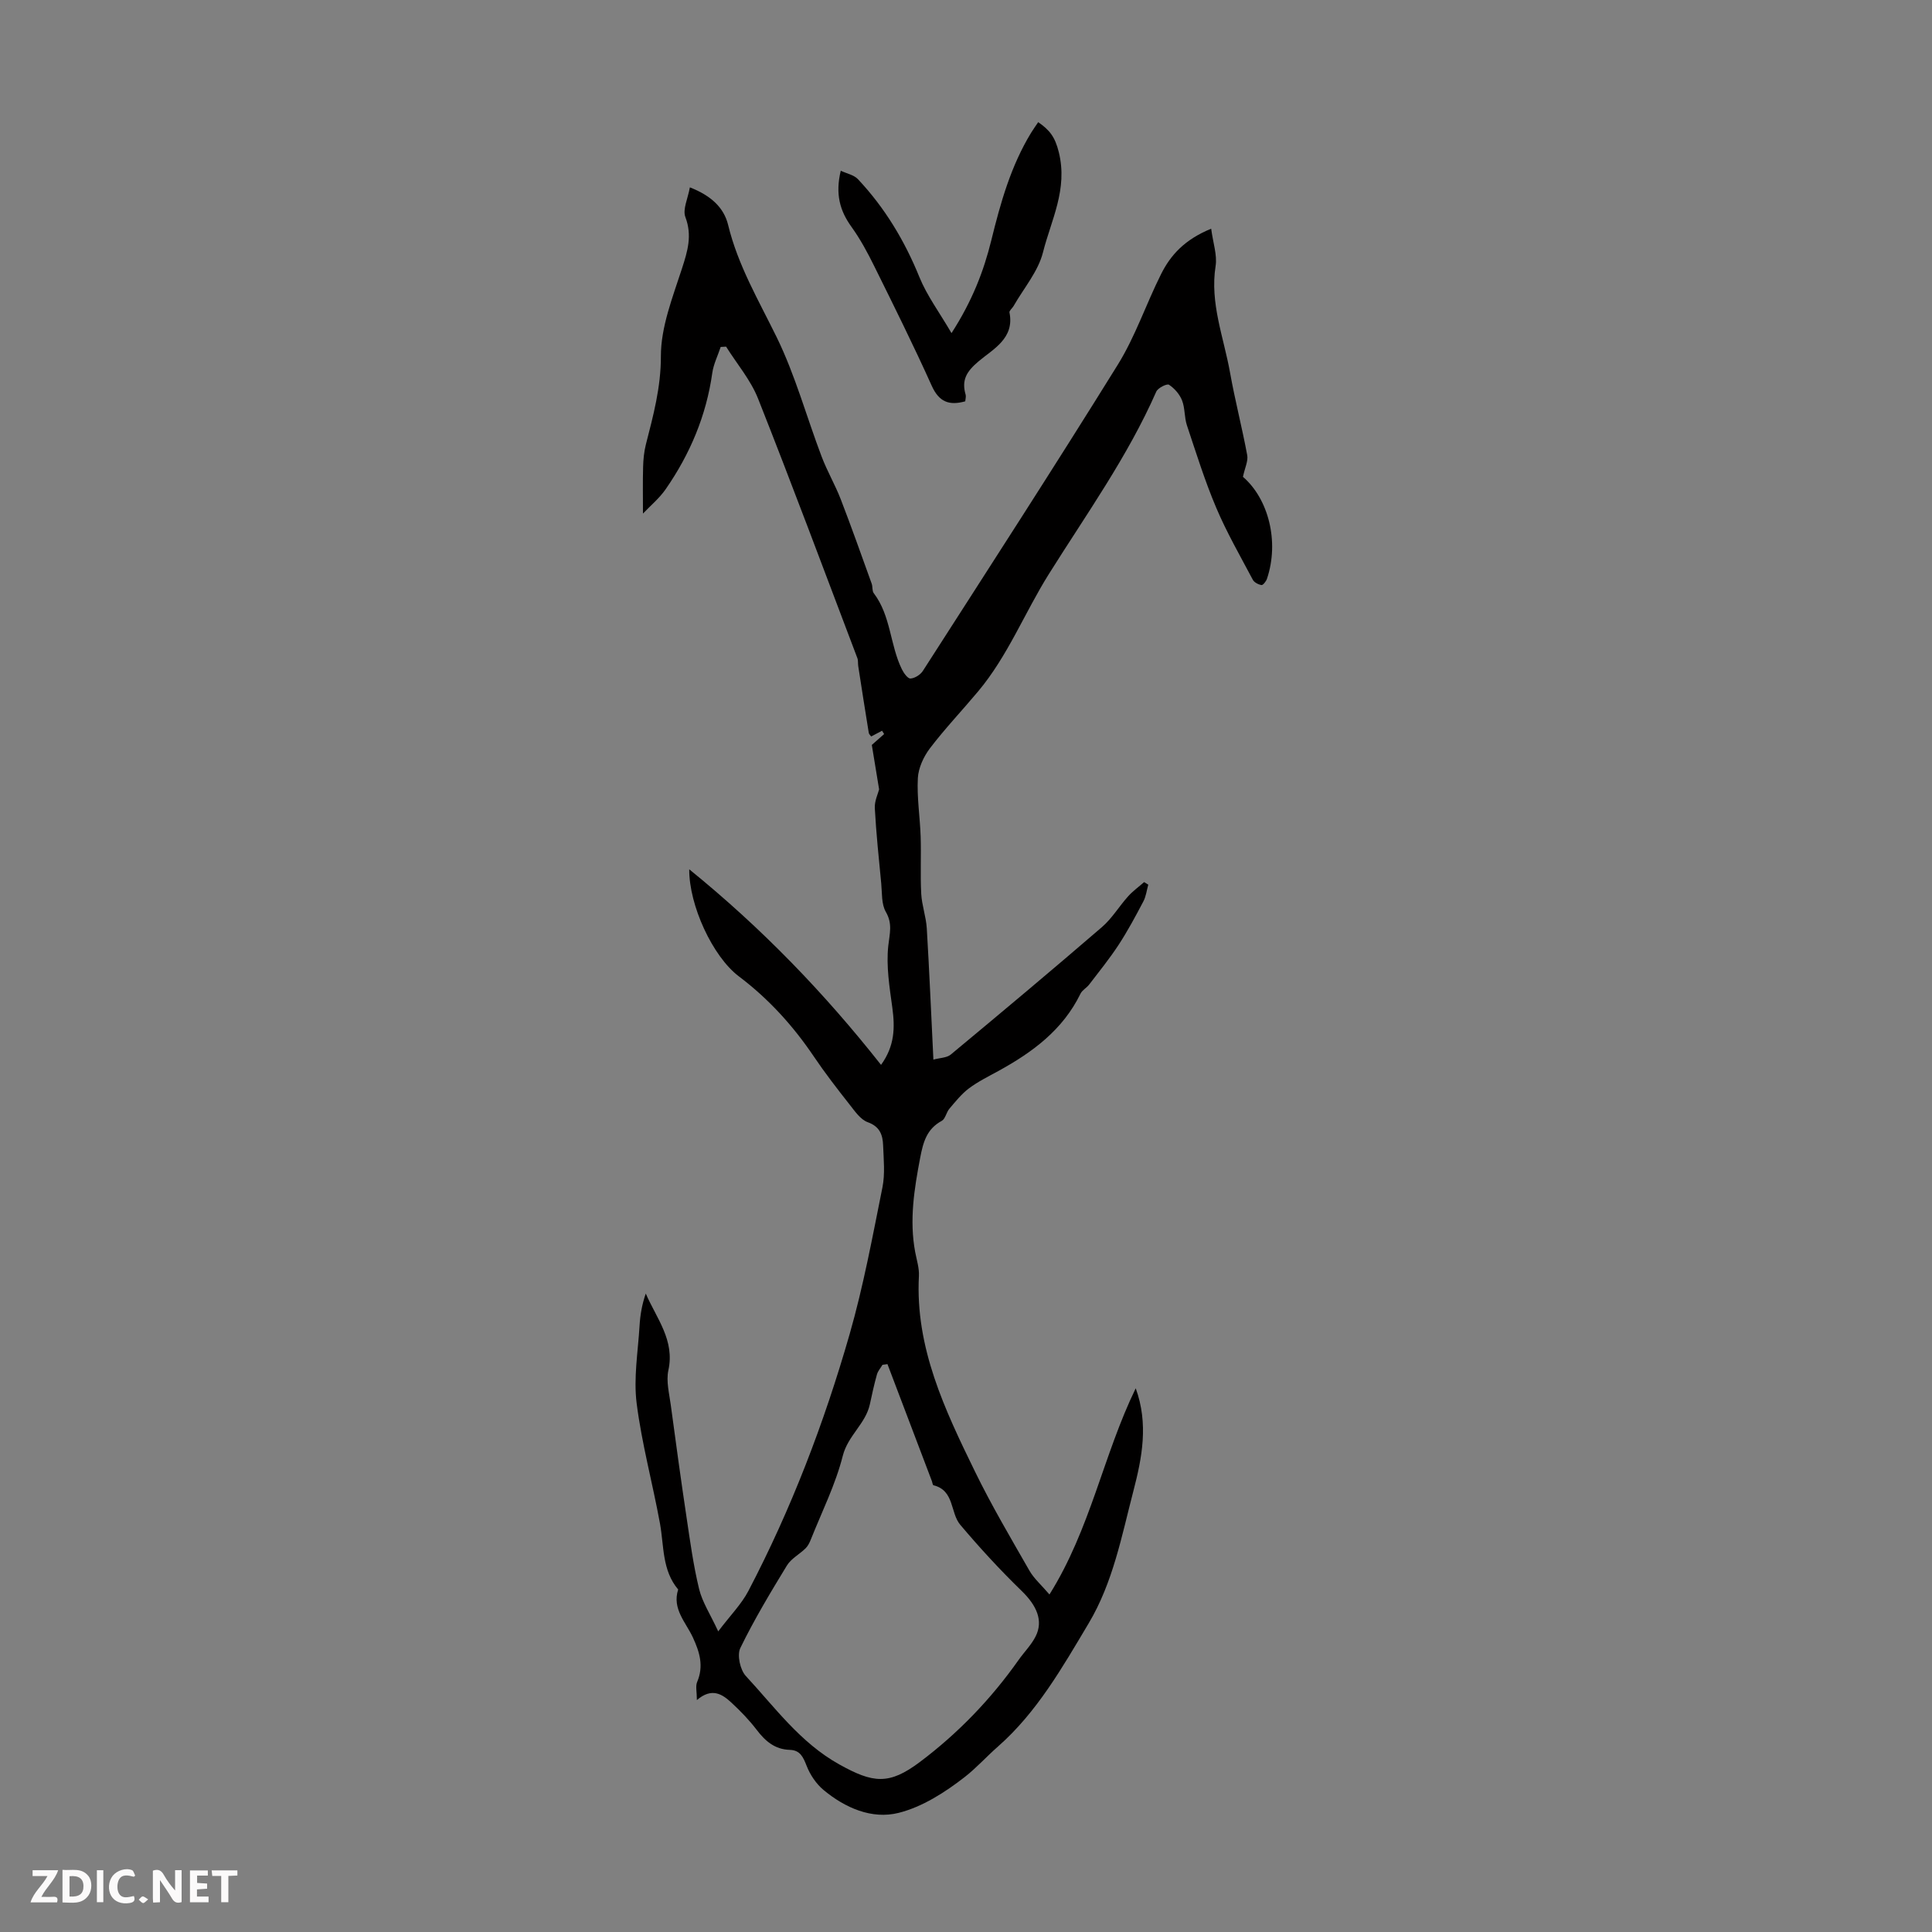 <svg enable-background="new 0 0 400 400" viewBox="0 0 400 400" xmlns="http://www.w3.org/2000/svg"><rect x="0" y="0" width="400" height="400" fill="#808080" stroke="none"/><g fill="#fbfafa"><path d="m37.59 393.81c-.92.31-1.52.05-2-.78-.7-1.2-1.52-2.34-2.47-3.78v4.59c-.55.03-.95.05-1.41.07-.03-.37-.06-.64-.06-.91 0-1.91 0-3.81 0-5.7 1.13-.41 1.77-.03 2.29.91.62 1.11 1.38 2.14 2.31 3.19v-4.2h1.35v6.61z"/><path d="m12.94 393.88v-6.75c1.9.19 3.93-.54 5.37 1.29.8 1.01.78 2.88.03 3.97-1.37 1.97-3.4 1.51-5.4 1.49m1.45-1.22c2.04.12 2.92-.58 2.89-2.21-.03-1.51-.98-2.19-2.89-2z"/><path d="m11.81 393.87h-5.49c.68-2.18 2.47-3.48 3.51-5.45h-3.08v-1.21h5.29c-.71 2.13-2.44 3.48-3.47 5.51.86 0 1.63.04 2.39-.01.79-.05 1.14.21.85 1.16"/><path d="m39.33 393.86v-6.61h3.7v1.07h-2.22v1.52c.68.04 1.34.09 2.07.13v1.07c-.72.05-1.38.09-2.1.14v1.48h2.4v1.19h-3.85z"/><path d="m27.71 388.56c-1.15-.3-2.46-.61-3.1.64-.37.73-.41 1.93-.06 2.67.63 1.35 1.99.93 3.17.68.35.94-.01 1.32-.93 1.46-1.62.25-3.05-.27-3.76-1.48-.73-1.24-.6-3.03.31-4.17.88-1.11 2.71-1.7 4-1.16.32.13.44.74.65 1.12-.1.08-.19.16-.28.24"/><path d="m49.15 387.24v1.07c-.59.02-1.17.05-1.87.08v5.44h-1.48v-5.44h-1.85c-.05-.4-.08-.73-.13-1.15z"/><path d="m20.06 387.21h1.33v6.62h-1.33z"/><path d="m30.68 393.25c-.49.38-.8.79-1.05.76-.32-.05-.6-.45-.9-.7.26-.24.51-.64.8-.67.29-.04.62.3 1.15.61"/></g><path d="m250.76 47.35c.39 2.97 1.27 5.44.92 7.71-1.22 7.72 1.69 14.79 2.99 22.1 1.02 5.72 2.49 11.35 3.55 17.07.23 1.23-.49 2.63-.88 4.49 5.24 4.52 7.58 13.35 4.97 21.12-.18.53-.82 1.33-1.13 1.29-.66-.11-1.51-.55-1.8-1.1-2.61-4.93-5.41-9.79-7.58-14.92-2.35-5.54-4.15-11.33-6.06-17.05-.55-1.65-.38-3.55-1.01-5.16-.5-1.27-1.56-2.49-2.7-3.24-.42-.28-2.29.65-2.63 1.41-5.93 13.48-14.48 25.39-22.25 37.79-5.02 8.01-8.5 16.97-14.66 24.31-3.3 3.94-6.85 7.68-9.96 11.76-1.31 1.73-2.39 4.07-2.5 6.18-.21 3.99.44 8.03.58 12.05.13 3.96-.09 7.94.12 11.89.13 2.39 1 4.74 1.15 7.14.53 8.82.9 17.64 1.37 27.19 1.37-.37 2.77-.36 3.59-1.04 10.5-8.72 20.96-17.48 31.3-26.39 2.09-1.8 3.56-4.3 5.42-6.37.98-1.09 2.2-1.97 3.32-2.95.29.18.57.35.86.53-.33 1.17-.47 2.44-1.03 3.49-1.6 3.04-3.23 6.08-5.1 8.95-1.87 2.85-4.02 5.52-6.1 8.23-.53.7-1.45 1.16-1.81 1.91-3.66 7.51-9.97 12.15-17.04 16.02-2.06 1.13-4.19 2.18-6.06 3.58-1.54 1.16-2.78 2.73-4.04 4.21-.64.75-.83 2.1-1.58 2.51-3.11 1.68-3.84 4.4-4.46 7.61-1.24 6.5-2.28 12.95-1.04 19.56.31 1.65.86 3.32.77 4.96-.78 14.83 5.37 27.69 11.6 40.46 3.42 7.02 7.41 13.77 11.29 20.55.95 1.65 2.48 2.97 4.14 4.92 8.52-13.62 11.14-28.88 17.86-42.69 2.68 7.38 1.31 14.38-.49 21.29-2.43 9.34-4.22 18.94-9.27 27.4-5.43 9.1-10.71 18.41-18.76 25.48-2.37 2.08-4.5 4.46-6.88 6.31-4.07 3.17-8.79 6.2-13.71 7.43-5.52 1.38-11.06-1.03-15.53-4.75-1.52-1.27-2.77-3.13-3.49-4.98-.72-1.82-1.33-3.26-3.5-3.32-3.08-.09-5.07-1.81-6.85-4.15-1.55-2.03-3.35-3.89-5.22-5.62-1.9-1.76-4.04-3.2-7.16-.54 0-1.73-.31-2.87.05-3.73 1.4-3.29.55-6.14-.87-9.22-1.44-3.13-4.36-5.93-3.05-9.94-3.36-3.98-2.92-8.98-3.77-13.67-1.52-8.32-3.77-16.52-4.83-24.89-.66-5.23.28-10.66.6-16 .13-2.24.5-4.46 1.29-6.71 2.24 5.17 6.04 9.66 4.68 15.88-.49 2.26.18 4.81.5 7.21 1.04 7.75 2.1 15.49 3.26 23.23.74 4.97 1.42 9.97 2.6 14.84.66 2.72 2.3 5.19 3.96 8.78 2.49-3.3 4.8-5.61 6.25-8.38 8.87-16.95 15.68-34.77 20.95-53.13 2.86-9.97 4.75-20.23 6.8-30.42.56-2.79.25-5.79.14-8.68-.08-2.15-.65-3.9-3.18-4.81-1.51-.54-2.68-2.29-3.78-3.68-2.56-3.25-5.1-6.53-7.41-9.96-4.29-6.35-9.33-11.9-15.49-16.55-5.46-4.12-10.34-14.77-10.28-22.17 15.05 12.21 27.93 25.56 39.71 40.49 2.85-3.93 2.89-7.74 2.34-11.82-.58-4.25-1.3-8.63-.84-12.84.28-2.53.92-4.55-.51-7.02-.93-1.61-.76-3.89-.95-5.88-.5-5.19-1.05-10.38-1.33-15.59-.08-1.48.67-3 .89-3.89-.54-3.31-1.03-6.27-1.51-9.2.87-.77 1.71-1.51 2.55-2.25-.14-.23-.29-.46-.43-.69-.72.38-1.44.76-2.25 1.19-.16-.23-.46-.47-.5-.75-.75-4.6-1.47-9.21-2.18-13.81-.09-.55.01-1.16-.18-1.66-6.8-17.93-13.5-35.9-20.56-53.73-1.53-3.86-4.38-7.19-6.62-10.76-.37.02-.75.04-1.12.06-.59 1.8-1.48 3.55-1.74 5.39-1.24 8.83-4.61 16.79-9.64 24.05-1.34 1.93-3.22 3.48-4.71 5.06 0-3.43-.06-6.56.03-9.68.04-1.53.19-3.1.56-4.58 1.54-6.02 3.13-11.84 3.12-18.32-.01-6.06 2.44-12.21 4.36-18.14 1.17-3.62 2.16-6.83.71-10.67-.6-1.59.52-3.83.93-6.15 4.41 1.72 7.05 4.21 7.92 7.78 2.03 8.38 6.33 15.64 10.06 23.26 3.85 7.88 6.18 16.49 9.31 24.73 1.14 3 2.78 5.8 3.94 8.79 2.24 5.8 4.31 11.66 6.42 17.51.22.62.06 1.47.42 1.95 3.56 4.67 3.35 10.71 5.82 15.75.39.79 1.22 1.96 1.79 1.92.89-.05 2.04-.78 2.55-1.56 13.53-21.08 27.15-42.11 40.36-63.4 3.63-5.84 5.85-12.54 8.95-18.73 1.98-3.98 4.89-7.19 10.39-9.44zm-67.02 235.08c-.34.05-.69.09-1.03.14-.39.66-.95 1.28-1.15 2-.57 2.03-1.02 4.09-1.46 6.15-.87 4.06-4.55 6.49-5.61 10.69-1.51 5.97-4.34 11.6-6.63 17.36-.26.65-.6 1.34-1.09 1.81-1.25 1.22-2.97 2.11-3.84 3.53-3.41 5.59-6.8 11.23-9.66 17.11-.7 1.45-.03 4.5 1.14 5.77 6.03 6.5 11.25 13.79 19.33 18.3 7.02 3.91 10.31 4.33 16.74-.51 7.91-5.95 14.71-13.02 20.42-21.12 1.16-1.64 2.63-3.1 3.52-4.87 1.64-3.25.2-6.4-2.89-9.4-4.47-4.34-8.7-8.94-12.72-13.7-2.1-2.49-1.17-7.11-5.54-8.18-.18-.04-.23-.6-.35-.91-3.05-8.06-6.12-16.12-9.18-24.17z" fill="#010000"/><path d="m199.84 83.09c-3.32.92-5.42.15-6.94-3.23-3.76-8.35-7.84-16.56-11.91-24.78-1.38-2.8-2.88-5.58-4.7-8.11-2.38-3.3-3.39-6.75-2.22-11.62 1.28.6 2.73.87 3.55 1.74 5.57 5.92 9.67 12.74 12.74 20.3 1.56 3.83 4.12 7.26 6.64 11.58 4.27-6.63 6.66-12.79 8.25-19.26 1.9-7.73 4.04-15.35 8.23-22.22.4-.65.85-1.28 1.47-2.2 2.35 1.64 3.47 3 4.27 6.24 1.89 7.68-1.59 14.01-3.28 20.71-1 3.97-3.99 7.44-6.09 11.12-.27.47-.93.97-.85 1.34 1.09 5.36-3.4 7.58-6.36 10.08-2.55 2.14-3.6 3.91-2.71 6.96.1.4-.05.87-.09 1.35z" fill="#010000"/></svg>